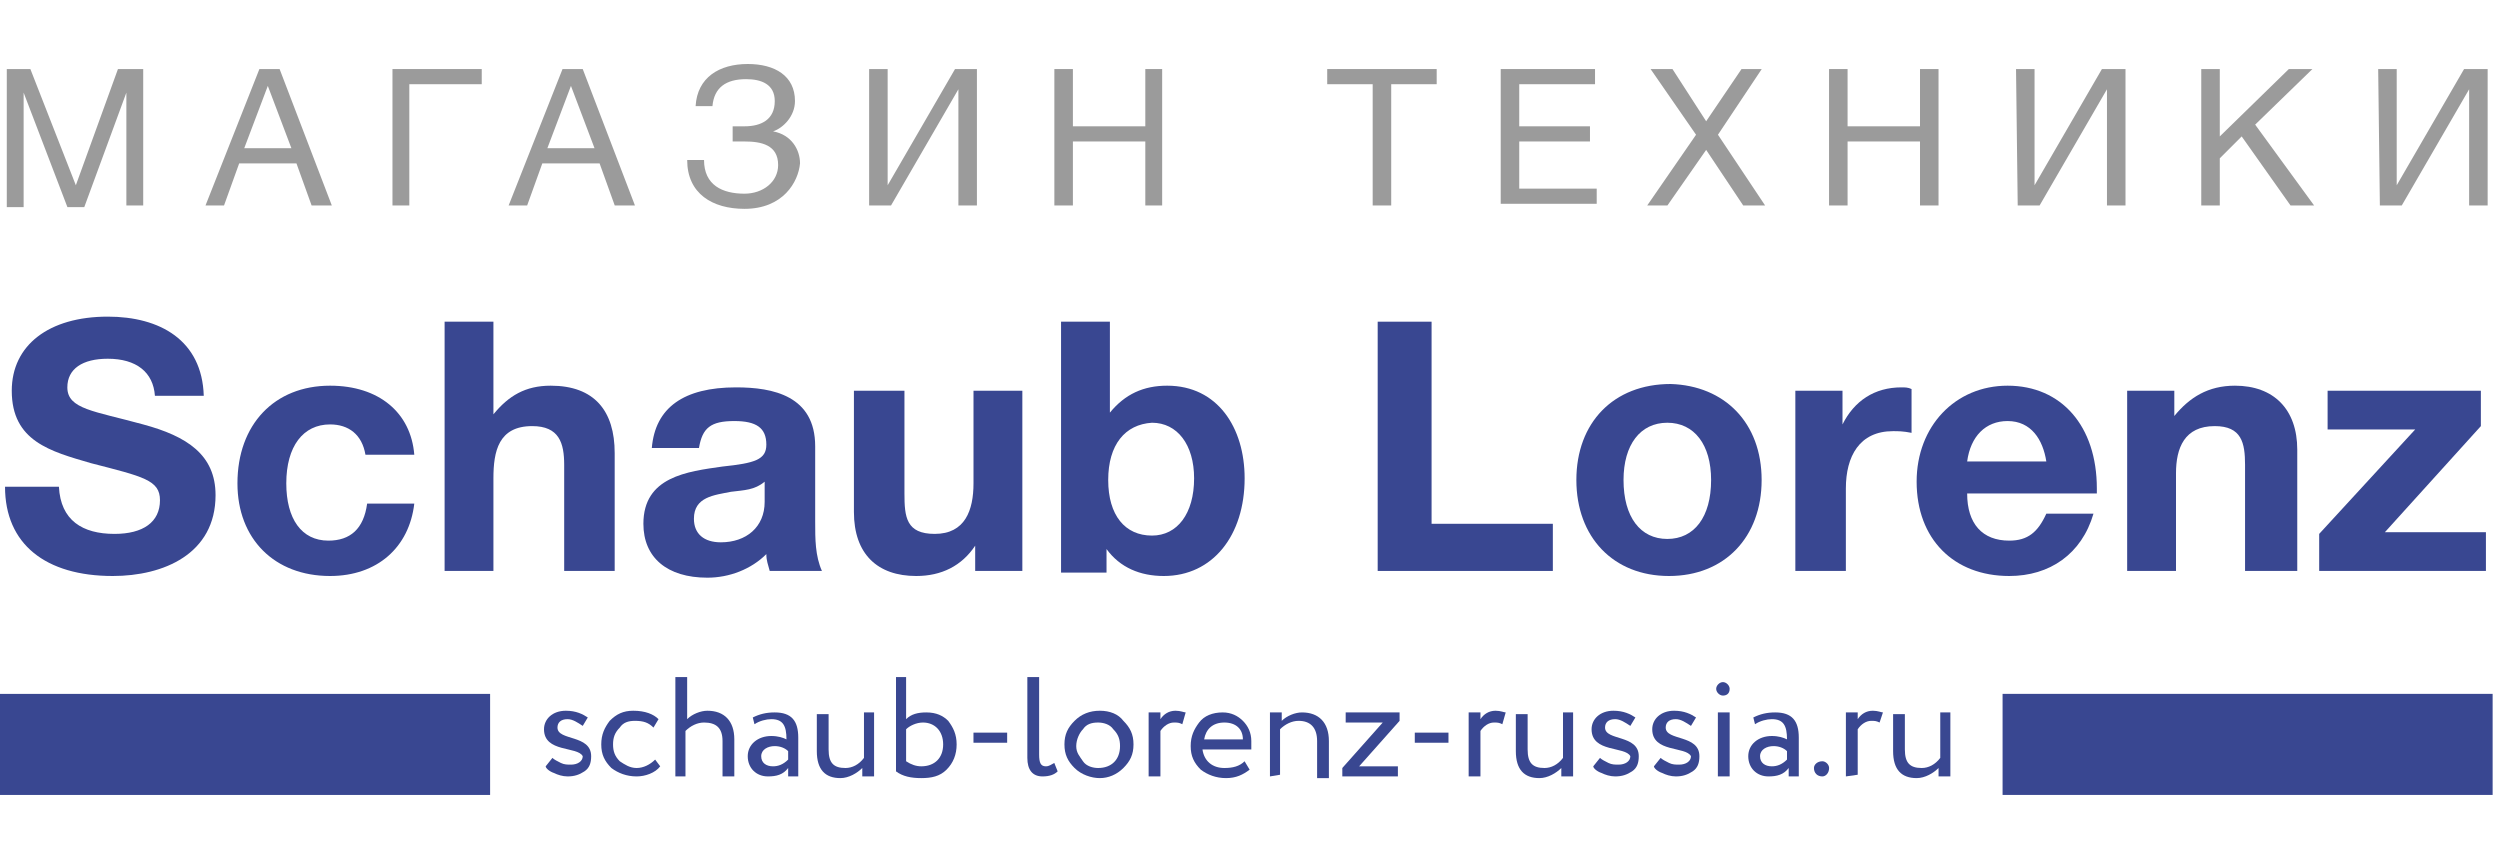 <svg width="95" height="32" viewBox="0 0 95 32" fill="none" xmlns="http://www.w3.org/2000/svg">
<g clip-path="url(#clip0_6813_13575)">
<path d="M5.887 15.04C5.823 14.144 5.183 13.632 4.095 13.632C3.135 13.632 2.559 14.016 2.559 14.72C2.559 15.552 3.583 15.616 5.439 16.128C7.103 16.576 8.191 17.28 8.191 18.816C8.191 21.056 6.207 21.888 4.287 21.888C1.727 21.888 0.191 20.672 0.191 18.496H2.239C2.303 19.776 3.135 20.288 4.351 20.288C5.439 20.288 6.079 19.84 6.079 19.008C6.079 18.24 5.439 18.112 3.455 17.6C1.919 17.152 0.447 16.768 0.447 14.848C0.447 13.12 1.855 12.032 4.095 12.032C6.079 12.032 7.679 12.928 7.743 15.04H5.887Z" fill="#394791"/>
<path d="M12.543 21.888C10.431 21.888 9.023 20.48 9.023 18.368C9.023 16.128 10.431 14.656 12.543 14.656C14.399 14.656 15.615 15.68 15.743 17.28H13.887C13.759 16.512 13.247 16.128 12.543 16.128C11.519 16.128 10.879 16.96 10.879 18.368C10.879 19.712 11.455 20.544 12.479 20.544C13.311 20.544 13.823 20.096 13.951 19.136H15.743C15.551 20.8 14.335 21.888 12.543 21.888Z" fill="#394791"/>
<path d="M18.75 15.744C19.326 15.04 19.966 14.656 20.927 14.656C22.59 14.656 23.358 15.616 23.358 17.216V21.696H21.439V17.664C21.439 16.832 21.247 16.192 20.223 16.192C18.942 16.192 18.75 17.152 18.75 18.176V21.696H16.895V12.224H18.75V15.744Z" fill="#394791"/>
<path d="M29.249 21.696C29.185 21.44 29.121 21.312 29.121 21.056C28.545 21.632 27.713 21.952 26.881 21.952C25.345 21.952 24.449 21.184 24.449 19.904C24.449 18.112 26.113 17.92 27.457 17.728C28.673 17.6 29.121 17.472 29.121 16.896C29.121 16.256 28.737 16 27.905 16C27.009 16 26.689 16.256 26.561 17.024H24.769C24.897 15.488 25.985 14.72 27.969 14.72C29.377 14.72 30.977 15.04 30.977 16.96V19.84C30.977 20.48 30.977 21.12 31.233 21.696H29.249ZM27.777 18.688C27.137 18.816 26.369 18.88 26.369 19.712C26.369 20.288 26.753 20.608 27.393 20.608C28.353 20.608 29.057 20.032 29.057 19.072V18.304C28.673 18.624 28.289 18.624 27.777 18.688Z" fill="#394791"/>
<path d="M38.849 21.696H37.057V20.736C36.545 21.504 35.777 21.888 34.817 21.888C33.345 21.888 32.449 21.056 32.449 19.456V14.848H34.369V18.752C34.369 19.648 34.433 20.288 35.521 20.288C36.673 20.288 36.993 19.392 36.993 18.368V14.848H38.849V21.696Z" fill="#394791"/>
<path d="M42.176 15.68C42.752 14.976 43.456 14.656 44.352 14.656C46.272 14.656 47.296 16.256 47.296 18.176C47.296 20.352 46.08 21.888 44.224 21.888C43.328 21.888 42.56 21.568 42.048 20.864V21.76H40.32V12.224H42.176V15.68ZM42.112 18.24C42.112 19.584 42.752 20.352 43.776 20.352C44.736 20.352 45.376 19.52 45.376 18.176C45.376 16.896 44.736 16.064 43.776 16.064C42.752 16.128 42.112 16.896 42.112 18.24Z" fill="#394791"/>
<path d="M59.072 21.696H52.352V12.224H54.4V19.904H59.008V21.696H59.072Z" fill="#394791"/>
<path d="M66.942 18.24C66.942 20.416 65.534 21.888 63.422 21.888C61.31 21.888 59.902 20.416 59.902 18.24C59.902 16.064 61.31 14.592 63.486 14.592C65.534 14.656 66.942 16.064 66.942 18.24ZM61.694 18.24C61.694 19.648 62.334 20.48 63.358 20.48C64.382 20.48 65.022 19.648 65.022 18.24C65.022 16.896 64.382 16.064 63.358 16.064C62.334 16.064 61.694 16.896 61.694 18.24Z" fill="#394791"/>
<path d="M72.639 16.448C72.319 16.384 72.127 16.384 71.935 16.384C70.655 16.384 70.143 17.344 70.143 18.56V21.696H68.223V14.848H70.015V16.128C70.463 15.232 71.231 14.72 72.255 14.72C72.383 14.72 72.511 14.72 72.639 14.784V16.448Z" fill="#394791"/>
<path d="M76.352 21.888C74.24 21.888 72.832 20.48 72.832 18.304C72.832 16.192 74.304 14.656 76.288 14.656C78.336 14.656 79.68 16.192 79.68 18.56V18.752H74.752C74.752 19.904 75.328 20.544 76.352 20.544C77.056 20.544 77.44 20.224 77.76 19.52H79.552C79.104 21.056 77.888 21.888 76.352 21.888ZM76.288 16C75.456 16 74.88 16.576 74.752 17.536H77.76C77.632 16.704 77.184 16 76.288 16Z" fill="#394791"/>
<path d="M85.312 21.696V17.664C85.312 16.832 85.184 16.192 84.16 16.192C83.008 16.192 82.688 17.024 82.688 17.984V21.696H80.832V14.848H82.624V15.808C83.2 15.104 83.904 14.656 84.928 14.656C86.4 14.656 87.296 15.552 87.296 17.088V21.696H85.312Z" fill="#394791"/>
<path d="M94.273 16.192L90.625 20.224H94.465V21.696H88.129V20.288L91.777 16.32H88.449V14.848H94.273V16.192Z" fill="#394791"/>
<path d="M1.154 2.624L2.882 7.04L4.482 2.624H5.442V7.808H4.802V3.52L3.202 7.872H2.562L0.898 3.52V7.872H0.258V2.624H1.154Z" fill="#9B9B9B"/>
<path d="M12.609 7.808H11.841L11.265 6.208H9.089L8.513 7.808H7.809L9.857 2.624H10.625L12.609 7.808ZM10.177 3.264L9.281 5.632H11.073L10.177 3.264Z" fill="#9B9B9B"/>
<path d="M14.914 7.808V2.624H18.306V3.2H15.554V7.808H14.914Z" fill="#9B9B9B"/>
<path d="M24.128 7.808H23.36L22.784 6.208H20.608L20.032 7.808H19.328L21.376 2.624H22.144L24.128 7.808ZM21.696 3.264L20.8 5.632H22.592L21.696 3.264Z" fill="#9B9B9B"/>
<path d="M28.289 7.936C27.073 7.936 26.113 7.36 26.113 6.08H26.753C26.753 7.04 27.457 7.36 28.289 7.36C28.993 7.36 29.569 6.912 29.569 6.272C29.569 5.504 28.929 5.376 28.289 5.376C28.161 5.376 27.905 5.376 27.841 5.376V4.8C27.969 4.8 28.161 4.8 28.289 4.8C28.929 4.8 29.441 4.544 29.441 3.84C29.441 3.2 28.929 3.008 28.353 3.008C27.585 3.008 27.137 3.328 27.073 4.032H26.433C26.497 2.944 27.329 2.432 28.417 2.432C29.441 2.432 30.209 2.88 30.209 3.84C30.209 4.416 29.761 4.864 29.377 4.992C30.081 5.12 30.401 5.696 30.401 6.208C30.337 6.912 29.761 7.936 28.289 7.936Z" fill="#9B9B9B"/>
<path d="M33.027 2.624H33.731V7.04L36.291 2.624H37.123V7.808H36.419V3.392L33.859 7.808H33.027V2.624Z" fill="#9B9B9B"/>
<path d="M44.162 7.808H43.522V5.376H40.77V7.808H40.066V2.624H40.77V4.8H43.522V2.624H44.162V7.808Z" fill="#9B9B9B"/>
<path d="M54.594 3.2H52.866V7.808H52.162V3.2H50.434V2.624H54.594V3.2Z" fill="#9B9B9B"/>
<path d="M60.611 3.2H57.731V4.8H60.419V5.376H57.731V7.168H60.675V7.744H57.027V2.624H60.611V3.2Z" fill="#9B9B9B"/>
<path d="M65.282 5.12L67.074 7.808H66.242L64.834 5.696L63.362 7.808H62.594L64.45 5.12L62.722 2.624H63.554L64.834 4.608L66.178 2.624H66.946L65.282 5.12Z" fill="#9B9B9B"/>
<path d="M73.664 7.808H72.96V5.376H70.208V7.808H69.504V2.624H70.208V4.8H72.96V2.624H73.664V7.808Z" fill="#9B9B9B"/>
<path d="M76.609 2.624H77.313V7.04L79.873 2.624H80.769V7.808H80.065V3.392L77.505 7.808H76.673L76.609 2.624Z" fill="#9B9B9B"/>
<path d="M85.696 4.736L87.936 7.808H87.04L85.184 5.184L84.352 6.016V7.808H83.648V2.624H84.352V5.184L86.976 2.624H87.872L85.696 4.736Z" fill="#9B9B9B"/>
<path d="M90.371 2.624H91.075V7.04L93.635 2.624H94.531V7.808H93.827V3.392L91.267 7.808H90.435L90.371 2.624Z" fill="#9B9B9B"/>
<path d="M94.722 26.368H76.098V30.208H94.722V26.368Z" fill="#394791"/>
<path d="M18.624 26.368H0V30.208H18.624V26.368Z" fill="#394791"/>
<path d="M20.672 27.712C20.672 27.328 20.992 27.008 21.504 27.008C21.888 27.008 22.144 27.136 22.336 27.264L22.144 27.584C21.952 27.456 21.76 27.328 21.568 27.328C21.312 27.328 21.184 27.456 21.184 27.648C21.184 28.16 22.464 27.904 22.464 28.736C22.464 28.992 22.4 29.184 22.208 29.312C22.016 29.44 21.824 29.504 21.568 29.504C21.376 29.504 21.184 29.44 21.056 29.376C20.864 29.312 20.736 29.184 20.736 29.12L20.992 28.8C21.056 28.864 21.184 28.928 21.312 28.992C21.44 29.056 21.568 29.056 21.696 29.056C21.952 29.056 22.144 28.928 22.144 28.736C21.952 28.352 20.672 28.608 20.672 27.712Z" fill="#394791"/>
<path d="M25.088 29.12C24.896 29.376 24.512 29.504 24.192 29.504C23.808 29.504 23.488 29.376 23.232 29.184C22.976 28.928 22.848 28.672 22.848 28.288C22.848 27.904 22.976 27.648 23.168 27.392C23.424 27.136 23.68 27.008 24.064 27.008C24.512 27.008 24.832 27.136 25.024 27.328L24.832 27.648C24.64 27.456 24.448 27.392 24.128 27.392C23.872 27.392 23.68 27.456 23.552 27.648C23.36 27.84 23.296 28.032 23.296 28.288C23.296 28.544 23.36 28.736 23.552 28.928C23.744 29.056 23.936 29.184 24.192 29.184C24.448 29.184 24.704 29.056 24.896 28.864L25.088 29.12Z" fill="#394791"/>
<path d="M25.664 29.504V25.728H26.112V27.328C26.304 27.136 26.624 27.008 26.88 27.008C27.52 27.008 27.904 27.392 27.904 28.096V29.504H27.456V28.16C27.456 27.648 27.2 27.456 26.752 27.456C26.496 27.456 26.24 27.584 26.048 27.776V29.504H25.664Z" fill="#394791"/>
<path d="M28.606 27.264C28.862 27.136 29.118 27.072 29.438 27.072C30.078 27.072 30.334 27.392 30.334 28.032V29.504H29.95V29.184C29.758 29.44 29.502 29.504 29.182 29.504C28.734 29.504 28.414 29.184 28.414 28.736C28.414 28.288 28.798 27.968 29.31 27.968C29.566 27.968 29.758 28.032 29.886 28.096C29.886 27.584 29.758 27.328 29.31 27.328C29.118 27.328 28.862 27.392 28.67 27.52L28.606 27.264ZM29.95 28.864V28.544C29.822 28.416 29.63 28.352 29.438 28.352C29.182 28.352 28.926 28.48 28.926 28.736C28.926 28.992 29.118 29.12 29.374 29.12C29.566 29.12 29.758 29.056 29.95 28.864Z" fill="#394791"/>
<path d="M33.215 27.072V29.504H32.767V29.184C32.575 29.376 32.255 29.568 31.935 29.568C31.359 29.568 31.039 29.248 31.039 28.544V27.136H31.487V28.48C31.487 28.992 31.679 29.184 32.127 29.184C32.383 29.184 32.639 29.056 32.831 28.8V27.072C32.831 27.072 33.215 27.072 33.215 27.072Z" fill="#394791"/>
<path d="M33.984 25.728H34.432V27.328C34.624 27.136 34.88 27.072 35.2 27.072C35.584 27.072 35.84 27.2 36.032 27.392C36.224 27.648 36.352 27.904 36.352 28.288C36.352 28.672 36.224 28.992 35.968 29.248C35.712 29.504 35.392 29.568 35.008 29.568C34.624 29.568 34.304 29.504 34.048 29.312V25.728H33.984ZM34.432 27.712V28.928C34.624 29.056 34.816 29.12 35.008 29.12C35.52 29.12 35.84 28.8 35.84 28.288C35.84 27.776 35.52 27.456 35.072 27.456C34.816 27.456 34.56 27.584 34.432 27.712Z" fill="#394791"/>
<path d="M36.992 28.224V27.84H38.272V28.224H36.992Z" fill="#394791"/>
<path d="M39.039 25.728H39.487V28.672C39.487 28.992 39.551 29.12 39.743 29.12C39.871 29.12 39.935 29.056 40.063 28.992L40.191 29.312C40.063 29.44 39.871 29.504 39.615 29.504C39.231 29.504 39.039 29.248 39.039 28.8V25.728Z" fill="#394791"/>
<path d="M40.449 28.288C40.449 27.904 40.577 27.648 40.833 27.392C41.089 27.136 41.409 27.008 41.793 27.008C42.177 27.008 42.497 27.136 42.689 27.392C42.945 27.648 43.073 27.904 43.073 28.288C43.073 28.672 42.945 28.928 42.689 29.184C42.433 29.44 42.113 29.568 41.793 29.568C41.473 29.568 41.089 29.44 40.833 29.184C40.577 28.928 40.449 28.672 40.449 28.288ZM41.153 28.928C41.281 29.12 41.537 29.184 41.729 29.184C42.241 29.184 42.561 28.864 42.561 28.352C42.561 28.096 42.497 27.904 42.305 27.712C42.177 27.52 41.921 27.456 41.729 27.456C41.473 27.456 41.281 27.52 41.153 27.712C41.025 27.84 40.897 28.096 40.897 28.352C40.897 28.608 41.025 28.736 41.153 28.928Z" fill="#394791"/>
<path d="M43.648 29.504V27.072H44.096V27.328C44.224 27.136 44.416 27.008 44.672 27.008C44.864 27.008 44.992 27.072 45.056 27.072L44.928 27.52C44.8 27.456 44.736 27.456 44.608 27.456C44.416 27.456 44.224 27.584 44.096 27.776V29.504H43.648Z" fill="#394791"/>
<path d="M47.486 29.248C47.23 29.44 46.974 29.568 46.59 29.568C46.206 29.568 45.886 29.44 45.63 29.248C45.374 28.992 45.246 28.736 45.246 28.352C45.246 27.968 45.374 27.712 45.566 27.456C45.758 27.2 46.078 27.072 46.462 27.072C46.782 27.072 47.038 27.2 47.23 27.392C47.422 27.584 47.55 27.84 47.55 28.16C47.55 28.288 47.55 28.352 47.55 28.48H45.694C45.758 28.928 46.078 29.184 46.526 29.184C46.846 29.184 47.102 29.12 47.294 28.928L47.486 29.248ZM45.758 28.096H47.23C47.23 27.712 46.974 27.456 46.526 27.456C46.078 27.456 45.822 27.712 45.758 28.096Z" fill="#394791"/>
<path d="M48.258 29.504V27.072H48.706V27.392C48.898 27.2 49.218 27.072 49.474 27.072C50.114 27.072 50.498 27.456 50.498 28.16V29.568H50.05V28.16C50.05 27.648 49.794 27.392 49.346 27.392C49.09 27.392 48.834 27.52 48.642 27.712V29.44L48.258 29.504Z" fill="#394791"/>
<path d="M51.136 27.456V27.072H53.184V27.392L51.648 29.12H53.12V29.504H51.008V29.184L52.544 27.456H51.136Z" fill="#394791"/>
<path d="M53.762 28.224V27.84H55.042V28.224H53.762Z" fill="#394791"/>
<path d="M55.809 29.504V27.072H56.257V27.328C56.385 27.136 56.577 27.008 56.833 27.008C57.025 27.008 57.153 27.072 57.217 27.072L57.089 27.52C56.961 27.456 56.897 27.456 56.769 27.456C56.577 27.456 56.385 27.584 56.257 27.776V29.504H55.809Z" fill="#394791"/>
<path d="M59.778 27.072V29.504H59.33V29.184C59.138 29.376 58.818 29.568 58.498 29.568C57.922 29.568 57.602 29.248 57.602 28.544V27.136H58.05V28.48C58.05 28.992 58.242 29.184 58.69 29.184C58.946 29.184 59.202 29.056 59.394 28.8V27.072C59.394 27.072 59.778 27.072 59.778 27.072Z" fill="#394791"/>
<path d="M60.48 27.712C60.48 27.328 60.8 27.008 61.312 27.008C61.697 27.008 61.953 27.136 62.145 27.264L61.953 27.584C61.761 27.456 61.569 27.328 61.377 27.328C61.12 27.328 60.992 27.456 60.992 27.648C60.992 28.16 62.273 27.904 62.273 28.736C62.273 28.992 62.209 29.184 62.017 29.312C61.825 29.44 61.633 29.504 61.377 29.504C61.184 29.504 60.992 29.44 60.864 29.376C60.672 29.312 60.544 29.184 60.544 29.12L60.8 28.8C60.864 28.864 60.992 28.928 61.12 28.992C61.248 29.056 61.377 29.056 61.505 29.056C61.761 29.056 61.953 28.928 61.953 28.736C61.761 28.352 60.48 28.608 60.48 27.712Z" fill="#394791"/>
<path d="M62.785 27.712C62.785 27.328 63.105 27.008 63.617 27.008C64.001 27.008 64.257 27.136 64.449 27.264L64.257 27.584C64.065 27.456 63.873 27.328 63.681 27.328C63.425 27.328 63.297 27.456 63.297 27.648C63.297 28.16 64.577 27.904 64.577 28.736C64.577 28.992 64.513 29.184 64.321 29.312C64.129 29.44 63.937 29.504 63.681 29.504C63.489 29.504 63.297 29.44 63.169 29.376C62.977 29.312 62.849 29.184 62.849 29.12L63.105 28.8C63.169 28.864 63.297 28.928 63.425 28.992C63.553 29.056 63.681 29.056 63.809 29.056C64.065 29.056 64.257 28.928 64.257 28.736C64.065 28.352 62.785 28.608 62.785 27.712Z" fill="#394791"/>
<path d="M65.471 25.92C65.599 25.92 65.727 26.048 65.727 26.176C65.727 26.368 65.599 26.432 65.471 26.432C65.343 26.432 65.215 26.304 65.215 26.176C65.215 26.048 65.343 25.92 65.471 25.92ZM65.279 29.504V27.072H65.727V29.504H65.279Z" fill="#394791"/>
<path d="M66.626 27.264C66.882 27.136 67.138 27.072 67.458 27.072C68.098 27.072 68.354 27.392 68.354 28.032V29.504H67.97V29.184C67.778 29.44 67.522 29.504 67.202 29.504C66.754 29.504 66.434 29.184 66.434 28.736C66.434 28.288 66.818 27.968 67.33 27.968C67.586 27.968 67.778 28.032 67.906 28.096C67.906 27.584 67.778 27.328 67.33 27.328C67.138 27.328 66.882 27.392 66.69 27.52L66.626 27.264ZM67.906 28.864V28.544C67.778 28.416 67.586 28.352 67.394 28.352C67.138 28.352 66.882 28.48 66.882 28.736C66.882 28.992 67.074 29.12 67.33 29.12C67.522 29.12 67.714 29.056 67.906 28.864Z" fill="#394791"/>
<path d="M69.25 28.928C69.378 28.928 69.506 29.056 69.506 29.184C69.506 29.376 69.378 29.504 69.25 29.504C69.058 29.504 68.93 29.376 68.93 29.184C68.93 29.056 69.058 28.928 69.25 28.928Z" fill="#394791"/>
<path d="M70.144 29.504V27.072H70.593V27.328C70.721 27.136 70.912 27.008 71.168 27.008C71.361 27.008 71.489 27.072 71.552 27.072L71.424 27.456C71.296 27.392 71.233 27.392 71.105 27.392C70.912 27.392 70.721 27.52 70.593 27.712V29.44L70.144 29.504Z" fill="#394791"/>
<path d="M74.114 27.072V29.504H73.665V29.184C73.474 29.376 73.153 29.568 72.834 29.568C72.257 29.568 71.938 29.248 71.938 28.544V27.136H72.385V28.48C72.385 28.992 72.578 29.184 73.025 29.184C73.281 29.184 73.537 29.056 73.73 28.8V27.072C73.73 27.072 74.114 27.072 74.114 27.072Z" fill="#394791"/>
</g>
<defs>
<clipPath id="clip0_6813_13575">
<rect width="94.72" height="32" fill="white"/>
</clipPath>
</defs>
</svg>
